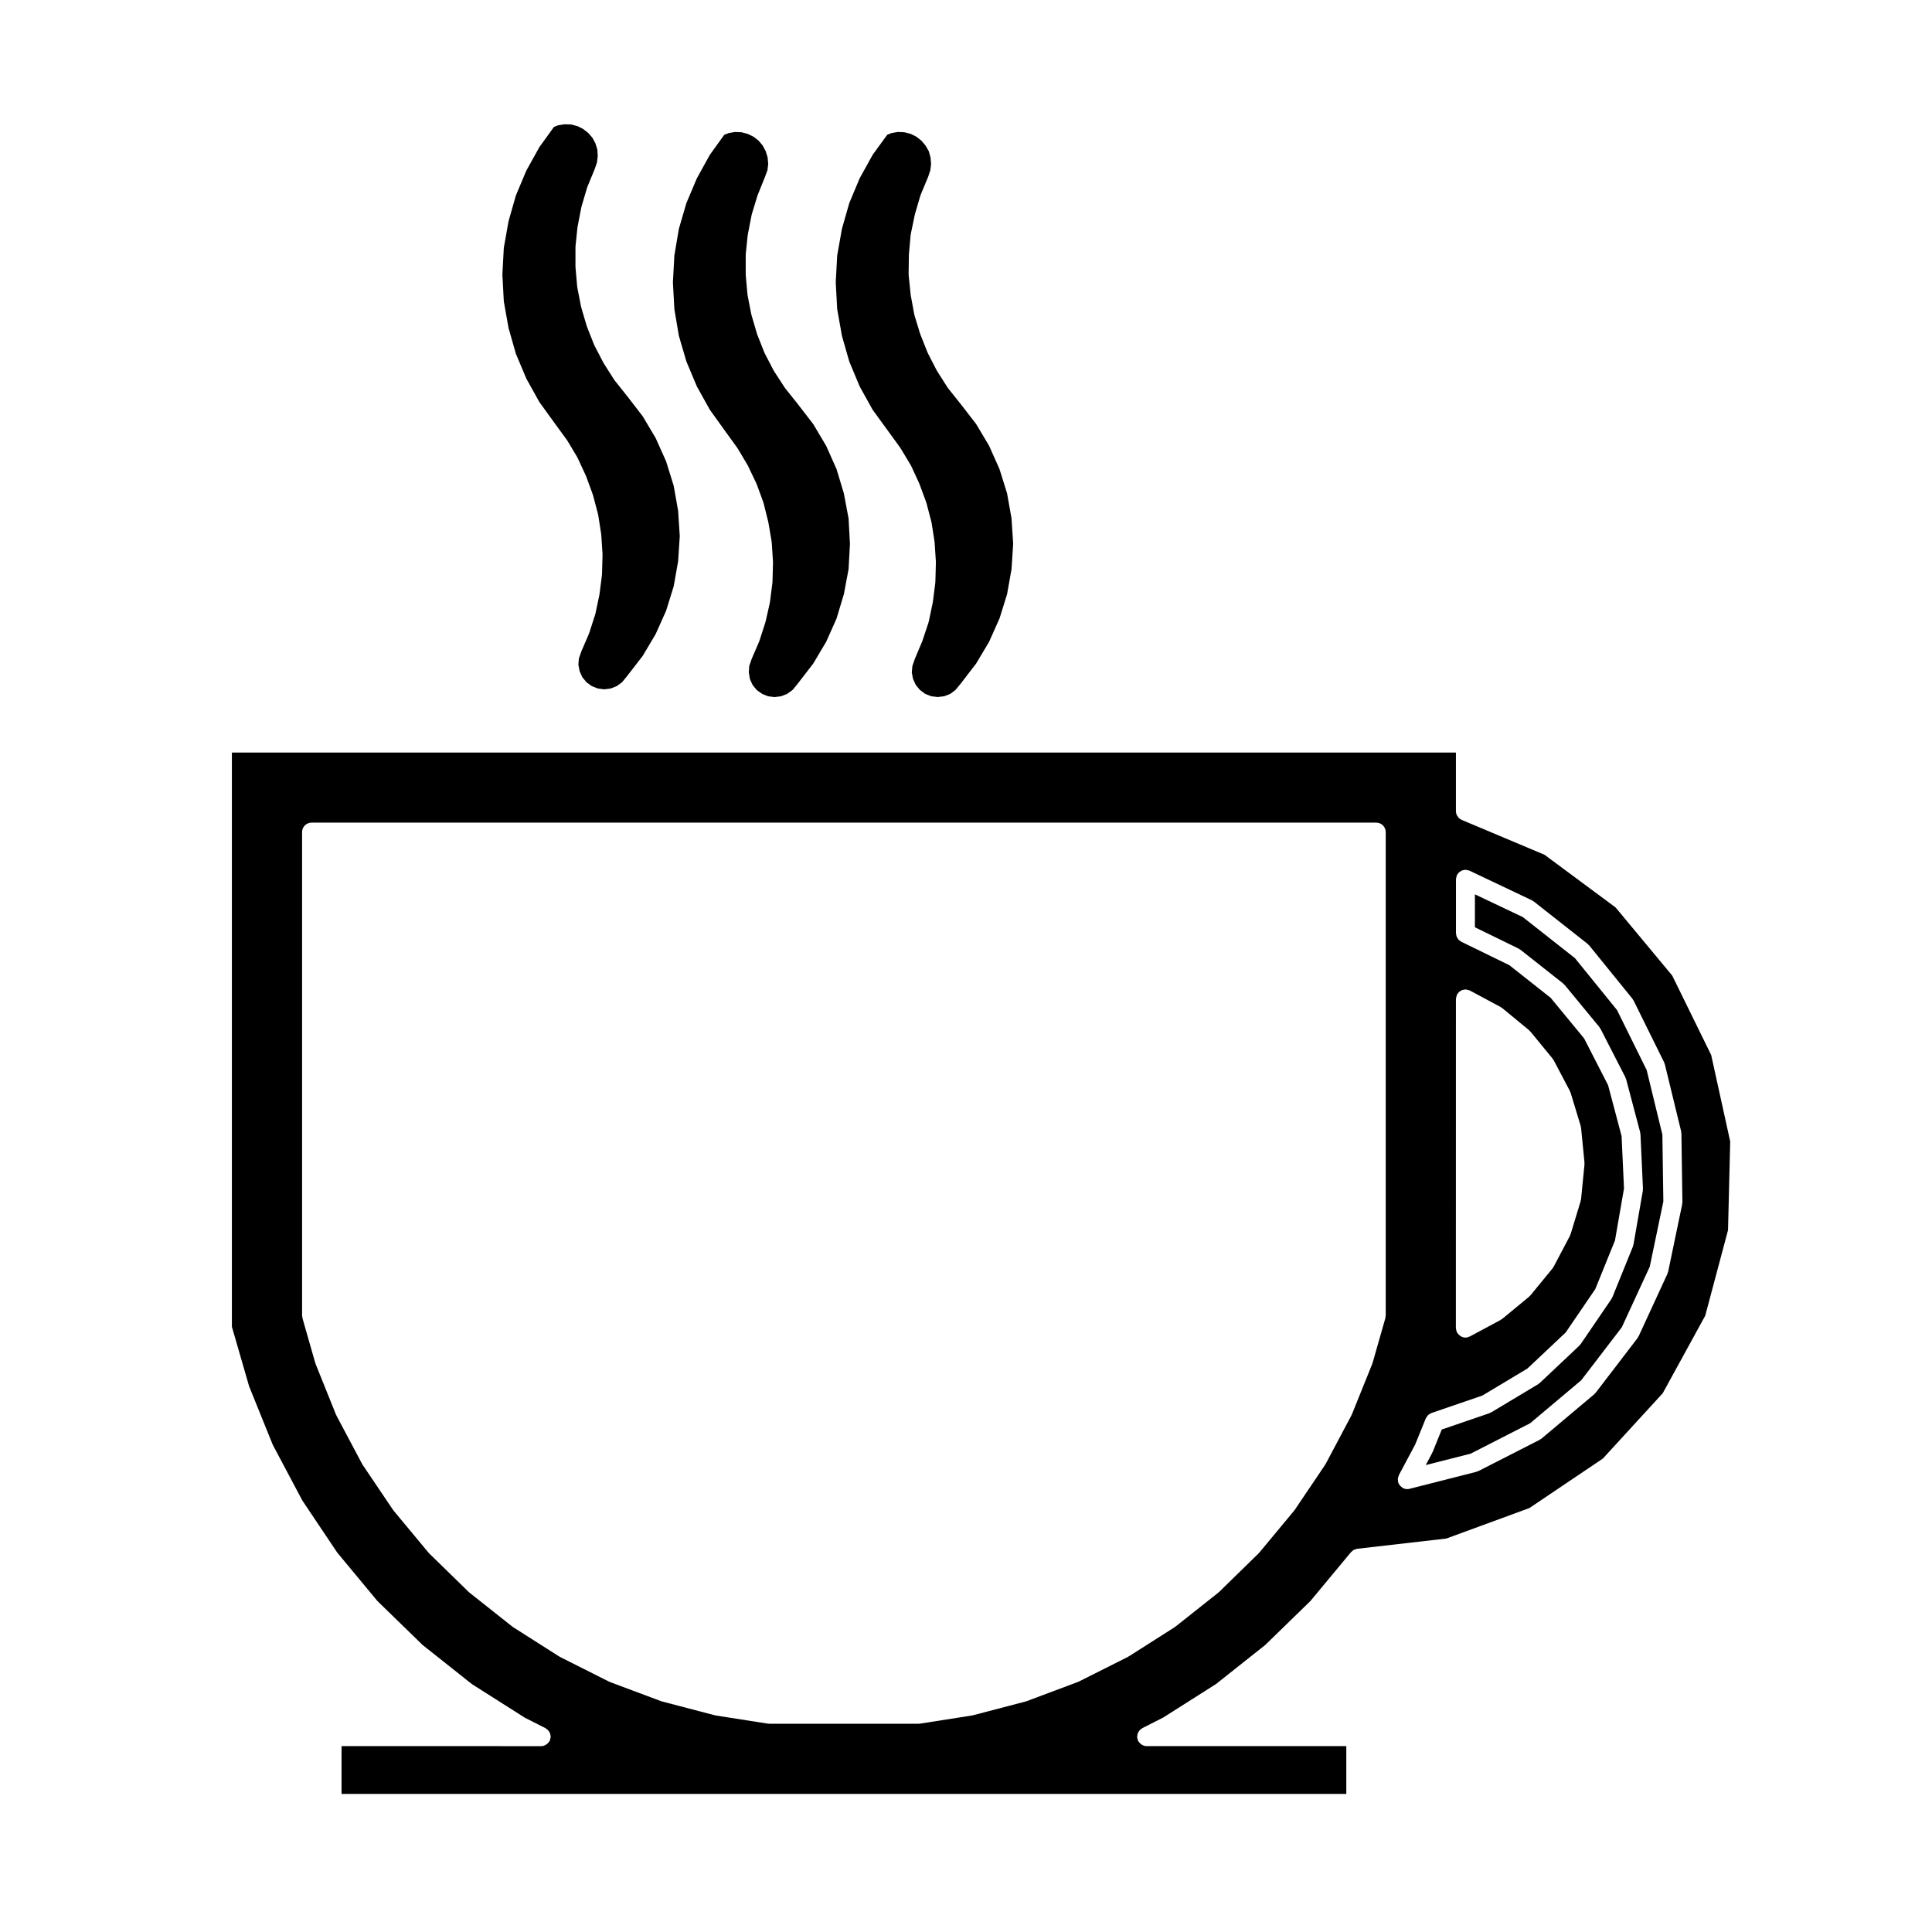 <?xml version="1.0" encoding="UTF-8"?>
<!-- The Best Svg Icon site in the world: iconSvg.co, Visit us! https://iconsvg.co -->
<svg fill="#000000" width="800px" height="800px" version="1.1" viewBox="144 144 512 512" xmlns="http://www.w3.org/2000/svg">
 <g>
  <path d="m385.38 206.1c0.004-0.051-0.012-0.102 0-0.145l1.047-5.027c0.004-0.031 0.031-0.055 0.035-0.086 0.012-0.035 0-0.074 0.012-0.105l1.426-4.891c0.016-0.055 0.055-0.09 0.074-0.137 0.016-0.047 0.004-0.086 0.023-0.125l1.941-4.641 0.605-1.805 0.203-1.688-0.152-1.738-0.449-1.633-0.863-1.508-1.09-1.289-1.375-1.074-1.473-0.734-1.707-0.43-1.699-0.074-1.699 0.301-1.109 0.441-3.848 5.285-3.465 6.258-2.75 6.566-1.945 6.816-1.258 7.07-0.383 7.113 0.383 7.109 1.258 7.07 1.941 6.793 2.777 6.656 3.438 6.172 4.289 5.891 0.004 0.004 3.004 4.144c0.023 0.035 0.023 0.074 0.051 0.105 0.02 0.035 0.051 0.051 0.07 0.082l2.625 4.367c0.023 0.039 0.023 0.086 0.047 0.121 0.02 0.035 0.066 0.07 0.086 0.109l2.144 4.641c0.016 0.035 0.012 0.074 0.023 0.105 0.016 0.031 0.039 0.051 0.051 0.082l1.77 4.797c0.016 0.039 0.004 0.082 0.02 0.117 0.012 0.039 0.047 0.07 0.055 0.109l1.305 4.969c0.012 0.047 0 0.086 0.004 0.121 0.012 0.047 0.047 0.086 0.051 0.125l0.781 5.027c0.004 0.039-0.012 0.074-0.004 0.109 0.004 0.035 0.023 0.07 0.031 0.105l0.332 5.09c0.004 0.039-0.016 0.082-0.016 0.117s0.02 0.082 0.02 0.117l-0.137 5.129c0 0.047-0.023 0.086-0.031 0.125-0.004 0.039 0.016 0.082 0.012 0.121l-0.645 5.062c-0.004 0.039-0.031 0.07-0.035 0.105s0.004 0.066 0 0.098l-1.047 4.992c-0.012 0.055-0.047 0.098-0.059 0.141-0.012 0.047 0 0.098-0.016 0.137l-1.621 4.871c-0.012 0.023-0.035 0.035-0.047 0.059-0.016 0.039-0.012 0.082-0.023 0.117l-1.945 4.629-0.641 1.863-0.152 1.691 0.328 1.715 0.734 1.602 1.082 1.305 1.402 1.047 1.594 0.629 1.734 0.211 1.734-0.211 1.594-0.629 1.379-1.031 1.305-1.582 4.16-5.406 3.441-5.773 2.762-6.191 2-6.41 1.184-6.656 0.434-6.727-0.434-6.715-1.184-6.656-2-6.41-2.762-6.191-3.441-5.773-4.195-5.426c-0.004 0-0.012 0-0.012-0.004l-3.195-4.012c-0.035-0.047-0.039-0.102-0.074-0.141-0.02-0.031-0.059-0.039-0.082-0.074l-2.746-4.312c-0.023-0.039-0.023-0.086-0.047-0.121-0.02-0.031-0.055-0.039-0.07-0.07l-2.34-4.539c-0.023-0.051-0.023-0.105-0.047-0.16-0.016-0.031-0.051-0.039-0.059-0.07l-1.891-4.762c-0.016-0.047-0.012-0.086-0.023-0.125-0.012-0.023-0.035-0.039-0.047-0.066l-1.5-4.902c-0.016-0.047 0-0.09-0.016-0.137-0.012-0.051-0.047-0.098-0.055-0.145l-0.926-5.062c-0.004-0.035 0.004-0.07 0-0.105 0-0.031-0.02-0.055-0.023-0.09l-0.523-5.094c-0.004-0.051 0.016-0.098 0.016-0.141-0.004-0.055-0.031-0.102-0.031-0.152l0.074-5.129c0-0.035 0.02-0.059 0.02-0.098 0-0.039-0.012-0.051-0.008-0.086l0.453-5.098c0.008-0.055 0.035-0.098 0.047-0.145z"/>
  <path d="m297.09 204.06c0.004-0.039-0.012-0.082 0-0.117l0.973-5.027c0.012-0.047 0.039-0.074 0.051-0.117 0.012-0.039 0-0.074 0.012-0.109l1.438-4.902c0.016-0.047 0.051-0.082 0.066-0.121 0.016-0.039 0.004-0.086 0.023-0.125l1.914-4.637 0.637-1.84 0.203-1.699-0.105-1.719-0.5-1.645-0.785-1.473-1.152-1.309-1.387-1.078-1.461-0.727-1.723-0.434-1.699-0.047-1.727 0.281-1.074 0.434-3.84 5.316-3.477 6.262-2.762 6.57-1.945 6.82-1.254 7.062-0.379 7.078 0.379 7.106 1.254 7.07 1.945 6.82 2.777 6.602 3.445 6.191 4.277 5.914s0.004 0 0.004 0.004l3.008 4.117c0.023 0.031 0.023 0.07 0.051 0.105 0.02 0.035 0.059 0.055 0.082 0.09l2.613 4.375c0.023 0.047 0.023 0.098 0.051 0.133 0.02 0.039 0.055 0.059 0.07 0.102l2.156 4.641c0.016 0.035 0.012 0.07 0.023 0.102 0.016 0.039 0.047 0.059 0.059 0.102l1.758 4.797c0.016 0.039 0.004 0.082 0.02 0.117 0.012 0.039 0.039 0.066 0.051 0.105l1.309 4.957c0.012 0.047 0 0.09 0.012 0.133 0.004 0.047 0.039 0.082 0.047 0.121l0.785 5.027c0.004 0.039-0.012 0.07-0.004 0.105 0.004 0.035 0.023 0.074 0.031 0.109l0.332 5.098c0.004 0.039-0.016 0.082-0.016 0.117 0 0.035 0.02 0.074 0.02 0.117l-0.137 5.129c0 0.047-0.023 0.086-0.031 0.125 0 0.039 0.016 0.082 0.012 0.121l-0.645 5.055c-0.004 0.039-0.031 0.07-0.035 0.105-0.004 0.035 0.004 0.066 0 0.102l-1.055 4.996c-0.012 0.051-0.047 0.09-0.055 0.137-0.016 0.039-0.004 0.082-0.016 0.109l-1.57 4.867c-0.012 0.031-0.039 0.047-0.055 0.07-0.016 0.055-0.012 0.105-0.031 0.152l-1.977 4.59-0.672 1.898-0.133 1.668 0.332 1.734 0.715 1.586 1.09 1.32 1.387 1.023 1.633 0.648 1.707 0.215 1.699-0.215 1.633-0.648 1.379-1.02 1.301-1.582s0.004 0 0.004-0.004l4.176-5.406 3.43-5.773 2.75-6.152 2.012-6.453 1.18-6.644 0.438-6.715-0.438-6.727-1.18-6.644-2.012-6.453-2.75-6.141-3.43-5.773-4.195-5.441c-0.004 0-0.012 0-0.012-0.004l-3.195-4.016c-0.035-0.047-0.039-0.102-0.074-0.141-0.02-0.031-0.059-0.039-0.082-0.074l-2.742-4.309c-0.023-0.039-0.023-0.09-0.051-0.125-0.016-0.031-0.047-0.039-0.059-0.066l-2.359-4.527c-0.023-0.051-0.023-0.105-0.047-0.156-0.016-0.035-0.051-0.047-0.066-0.082l-1.883-4.766c-0.02-0.051-0.012-0.098-0.023-0.141-0.012-0.031-0.039-0.039-0.051-0.07l-1.445-4.902c-0.012-0.039 0-0.082-0.012-0.117-0.012-0.035-0.035-0.074-0.047-0.109l-0.984-5.023c-0.012-0.039 0.004-0.082 0-0.117-0.004-0.051-0.035-0.098-0.039-0.141l-0.453-5.133c-0.004-0.039 0.016-0.074 0.016-0.109-0.004-0.039-0.023-0.07-0.023-0.105v-5.129c0-0.051 0.023-0.09 0.023-0.133 0.004-0.047-0.016-0.086-0.012-0.125l0.523-5.09c0.027-0.062 0.047-0.09 0.051-0.125z"/>
  <path d="m342.21 206.11c0.004-0.047-0.012-0.086 0-0.125l0.977-5.027c0.012-0.047 0.039-0.082 0.051-0.121 0.016-0.047 0-0.09 0.016-0.133l1.496-4.891c0.012-0.039 0.047-0.066 0.055-0.105 0.016-0.035 0.004-0.066 0.02-0.102l1.906-4.731v-0.004l0.656-1.773 0.195-1.641-0.156-1.738-0.492-1.637-0.82-1.531-1.082-1.281-1.34-1.047-1.566-0.754-1.652-0.422-1.707-0.074-1.684 0.301-1.152 0.453-3.805 5.285-3.449 6.238-2.785 6.594-1.984 6.797-1.195 7.062-0.383 7.117 0.383 7.113 1.195 7.062 1.996 6.805 2.777 6.613 3.441 6.188 4.246 5.91v0.004l2.996 4.137c0.023 0.031 0.023 0.07 0.051 0.105 0.02 0.035 0.055 0.051 0.074 0.086l2.606 4.367c0.02 0.035 0.02 0.074 0.039 0.105 0.02 0.031 0.055 0.059 0.07 0.098l2.215 4.641c0.02 0.039 0.016 0.082 0.031 0.117 0.016 0.035 0.051 0.066 0.066 0.105l1.762 4.797c0.016 0.047 0.004 0.09 0.02 0.133 0.016 0.039 0.051 0.082 0.059 0.121l1.238 4.969c0.012 0.035-0.004 0.066 0.004 0.102 0.004 0.031 0.031 0.055 0.035 0.09l0.855 5.027c0.012 0.051-0.012 0.09-0.004 0.137 0.004 0.047 0.031 0.082 0.035 0.121l0.328 5.09c0 0.039-0.016 0.074-0.016 0.109 0 0.047 0.02 0.082 0.02 0.117l-0.137 5.129c0 0.047-0.023 0.086-0.031 0.125-0.004 0.039 0.016 0.082 0.012 0.121l-0.645 5.062c-0.004 0.039-0.031 0.074-0.039 0.109-0.004 0.039 0.012 0.082 0 0.117l-1.125 4.992c-0.012 0.051-0.039 0.086-0.055 0.125-0.012 0.031 0 0.066-0.012 0.098l-1.566 4.871c-0.012 0.031-0.039 0.047-0.055 0.074-0.016 0.051-0.012 0.102-0.031 0.145l-1.965 4.559-0.656 1.895-0.102 1.703 0.297 1.773 0.699 1.535 1.098 1.34 1.426 1.023 1.57 0.641 1.723 0.211 1.727-0.211 1.617-0.641 1.445-1.039 1.289-1.57 0.004-0.004 4.16-5.394 3.445-5.789 2.746-6.16 1.934-6.422 1.258-6.672 0.363-6.715-0.363-6.707-1.258-6.672-1.934-6.422-2.746-6.16-3.445-5.789-4.18-5.414c0-0.004-0.004-0.004-0.004-0.004l-3.203-4.012c-0.035-0.039-0.039-0.098-0.07-0.133-0.02-0.031-0.055-0.039-0.074-0.07l-2.805-4.312c-0.031-0.047-0.031-0.098-0.055-0.137-0.02-0.035-0.055-0.047-0.07-0.074l-2.359-4.535c-0.023-0.051-0.023-0.105-0.047-0.156-0.016-0.035-0.051-0.047-0.066-0.082l-1.883-4.762c-0.02-0.051-0.012-0.102-0.023-0.145-0.012-0.031-0.039-0.039-0.051-0.07l-1.438-4.902c-0.012-0.031 0-0.066-0.012-0.098-0.012-0.051-0.039-0.086-0.051-0.133l-0.988-5.062c-0.012-0.047 0.004-0.09 0-0.137s-0.031-0.082-0.035-0.121l-0.453-5.094c-0.004-0.039 0.016-0.074 0.012-0.109 0-0.039-0.02-0.07-0.02-0.105v-5.129c0-0.051 0.023-0.09 0.023-0.133 0.004-0.047-0.016-0.082-0.012-0.121l0.523-5.098c0.027-0.055 0.047-0.082 0.051-0.113z"/>
  <path d="m587.15 402.53-15.008-18.051-18.836-13.961-21.93-9.23c-0.312-0.133-0.578-0.316-0.812-0.555-0.105-0.105-0.172-0.25-0.262-0.383-0.098-0.137-0.207-0.262-0.277-0.418-0.121-0.309-0.191-0.637-0.191-0.969v-15.527l-324.38 0.004v152.16l4.566 15.789 6.254 15.469 7.828 14.758 9.254 13.816 10.672 12.867 11.965 11.637 13.055 10.363 14.051 8.918 5.465 2.769c0.109 0.055 0.18 0.152 0.281 0.223 0.152 0.105 0.301 0.203 0.422 0.332 0.109 0.121 0.188 0.262 0.273 0.402 0.086 0.133 0.172 0.258 0.23 0.406 0.066 0.176 0.086 0.359 0.105 0.551 0.02 0.109 0.07 0.211 0.07 0.328 0 0.031-0.016 0.051-0.016 0.082-0.004 0.172-0.066 0.332-0.105 0.508-0.039 0.16-0.066 0.324-0.125 0.473-0.016 0.023-0.012 0.055-0.023 0.082-0.031 0.055-0.09 0.074-0.117 0.125-0.176 0.301-0.414 0.551-0.707 0.754-0.09 0.059-0.16 0.117-0.258 0.172-0.352 0.188-0.734 0.324-1.168 0.324l-52.914-0.004v12.66h266.27v-12.66h-52.93c-0.43 0-0.816-0.133-1.164-0.324-0.102-0.051-0.172-0.109-0.266-0.176-0.281-0.195-0.516-0.441-0.691-0.734-0.035-0.059-0.102-0.082-0.125-0.137-0.016-0.031-0.012-0.059-0.023-0.09-0.066-0.141-0.09-0.301-0.121-0.453-0.047-0.176-0.105-0.344-0.105-0.523 0-0.031-0.016-0.051-0.016-0.082 0-0.117 0.051-0.215 0.07-0.328 0.023-0.191 0.039-0.371 0.105-0.551 0.055-0.145 0.141-0.266 0.223-0.398 0.09-0.145 0.168-0.293 0.281-0.418 0.117-0.121 0.258-0.211 0.395-0.312 0.105-0.082 0.188-0.18 0.309-0.242l5.488-2.781 14.035-8.906 13.062-10.363 11.957-11.637 10.758-12.953c0.074-0.09 0.172-0.125 0.25-0.203 0.156-0.145 0.309-0.297 0.5-0.398 0.145-0.082 0.309-0.105 0.457-0.152 0.152-0.047 0.289-0.121 0.449-0.141l23.609-2.711 22.016-8.082 19.477-13.121 15.855-17.305 11.266-20.555 6.039-22.672 0.578-23.488-5.039-22.914zm-57.312 6.195c0-0.039 0.02-0.074 0.023-0.109 0.004-0.16 0.055-0.316 0.098-0.484 0.047-0.172 0.074-0.336 0.152-0.492 0.016-0.035 0.012-0.07 0.031-0.105 0.055-0.105 0.145-0.168 0.211-0.262 0.105-0.141 0.207-0.289 0.336-0.406 0.121-0.109 0.266-0.191 0.406-0.277 0.133-0.082 0.258-0.156 0.402-0.211 0.176-0.066 0.359-0.09 0.543-0.105 0.105-0.016 0.203-0.066 0.312-0.066 0.035 0 0.07 0.02 0.105 0.02 0.172 0.012 0.336 0.059 0.516 0.105 0.16 0.047 0.324 0.074 0.473 0.141 0.031 0.02 0.07 0.016 0.105 0.035l8.152 4.375c0.074 0.039 0.117 0.105 0.188 0.152 0.074 0.051 0.156 0.066 0.227 0.121l7.117 5.875c0.066 0.055 0.098 0.125 0.152 0.188 0.055 0.059 0.137 0.09 0.191 0.156l5.891 7.184c0.059 0.07 0.074 0.156 0.121 0.23 0.047 0.07 0.117 0.109 0.156 0.191l4.301 8.16c0.039 0.074 0.035 0.152 0.07 0.23 0.031 0.074 0.09 0.133 0.109 0.211l2.676 8.816c0.023 0.086 0.012 0.168 0.023 0.25 0.016 0.086 0.066 0.145 0.074 0.238l0.906 9.203c0.012 0.086-0.023 0.16-0.023 0.246 0 0.086 0.035 0.16 0.023 0.246l-0.906 9.211c-0.012 0.098-0.059 0.172-0.082 0.262-0.016 0.082 0.004 0.152-0.02 0.227l-2.676 8.812c-0.016 0.055-0.07 0.074-0.09 0.121-0.039 0.105-0.039 0.215-0.098 0.316l-4.301 8.16c-0.031 0.059-0.098 0.082-0.125 0.133-0.059 0.098-0.082 0.203-0.152 0.293l-5.891 7.184c-0.051 0.059-0.121 0.082-0.176 0.137-0.066 0.066-0.098 0.145-0.168 0.207l-7.117 5.875c-0.082 0.066-0.172 0.09-0.258 0.141-0.059 0.039-0.098 0.102-0.156 0.133l-8.152 4.375c-0.031 0.016-0.066 0.012-0.098 0.023-0.332 0.16-0.699 0.277-1.098 0.277-0.422 0-0.801-0.125-1.152-0.312-0.102-0.051-0.172-0.105-0.262-0.172-0.273-0.191-0.5-0.422-0.68-0.707-0.035-0.059-0.102-0.082-0.125-0.137-0.02-0.035-0.016-0.07-0.031-0.105-0.082-0.152-0.105-0.316-0.152-0.492-0.039-0.16-0.09-0.316-0.098-0.484-0.004-0.039-0.023-0.074-0.023-0.109l0.012-87.223zm-18.605 83.91c0 0.125-0.055 0.238-0.074 0.352-0.016 0.109 0.004 0.223-0.023 0.332l-3.391 11.879c-0.012 0.031-0.039 0.047-0.051 0.074-0.02 0.059-0.012 0.121-0.035 0.18l-5.426 13.453c-0.016 0.035-0.055 0.051-0.07 0.086-0.02 0.051-0.02 0.105-0.047 0.152l-6.793 12.801c-0.016 0.031-0.051 0.047-0.07 0.074-0.031 0.051-0.031 0.105-0.066 0.152l-8.098 12.012c-0.023 0.035-0.059 0.047-0.086 0.074-0.031 0.039-0.039 0.09-0.07 0.125l-9.273 11.16c-0.031 0.035-0.07 0.047-0.102 0.074-0.035 0.039-0.047 0.086-0.082 0.117l-10.375 10.133c-0.035 0.035-0.082 0.047-0.109 0.074-0.031 0.031-0.051 0.07-0.086 0.102l-11.367 9.008c-0.039 0.031-0.086 0.039-0.121 0.07-0.035 0.023-0.055 0.059-0.09 0.086l-12.203 7.769c-0.031 0.02-0.066 0.012-0.098 0.023-0.051 0.031-0.082 0.082-0.125 0.105l-13.008 6.535c-0.039 0.02-0.09 0.016-0.125 0.031-0.047 0.02-0.074 0.059-0.117 0.074l-13.582 5.09c-0.047 0.02-0.09 0.012-0.137 0.023-0.039 0.016-0.07 0.047-0.105 0.055l-13.965 3.656c-0.055 0.016-0.105 0.012-0.16 0.02-0.031 0.012-0.055 0.031-0.09 0.035l-13.773 2.16c-0.125 0.02-0.258 0.031-0.383 0.031h-0.004-39.629-0.004c-0.125 0-0.258-0.012-0.383-0.031l-13.773-2.16c-0.035-0.004-0.059-0.023-0.09-0.035-0.055-0.012-0.105-0.004-0.16-0.02l-13.977-3.656c-0.039-0.012-0.07-0.039-0.105-0.055-0.051-0.016-0.098-0.004-0.137-0.023l-13.586-5.082c-0.055-0.02-0.09-0.066-0.137-0.09-0.035-0.016-0.074-0.004-0.105-0.023l-12.984-6.535c-0.051-0.023-0.074-0.07-0.117-0.098-0.035-0.02-0.074-0.012-0.105-0.031l-12.207-7.769c-0.035-0.023-0.055-0.059-0.09-0.086-0.039-0.031-0.086-0.039-0.121-0.07l-11.371-9.008c-0.035-0.031-0.051-0.07-0.086-0.102s-0.082-0.039-0.109-0.074l-10.383-10.133c-0.035-0.035-0.051-0.086-0.082-0.117s-0.07-0.039-0.102-0.074l-9.273-11.16c-0.031-0.039-0.039-0.09-0.07-0.125-0.023-0.031-0.059-0.039-0.086-0.074l-8.098-12.012c-0.035-0.051-0.035-0.105-0.066-0.152-0.02-0.031-0.055-0.047-0.07-0.074l-6.793-12.801c-0.031-0.055-0.023-0.105-0.051-0.16-0.016-0.031-0.051-0.047-0.066-0.082l-5.41-13.453c-0.023-0.055-0.016-0.109-0.031-0.172-0.012-0.031-0.047-0.047-0.055-0.074l-3.394-11.879c-0.035-0.109-0.012-0.227-0.031-0.336-0.016-0.121-0.07-0.23-0.07-0.352v-128.11c0-1.391 1.129-2.519 2.519-2.519h282.14c1.391 0 2.519 1.129 2.519 2.519v128.11zm78.562-29.734c-0.004 0.09 0.02 0.172 0 0.266l-3.715 17.828c-0.023 0.109-0.086 0.203-0.121 0.309-0.023 0.082-0.02 0.16-0.055 0.238l-7.648 16.586c-0.031 0.066-0.098 0.09-0.125 0.145-0.059 0.105-0.086 0.227-0.16 0.328l-11.105 14.5c-0.051 0.066-0.121 0.09-0.176 0.141-0.074 0.086-0.109 0.18-0.203 0.258l-13.969 11.742c-0.086 0.074-0.188 0.105-0.277 0.16-0.074 0.047-0.117 0.109-0.195 0.152l-16.254 8.297c-0.074 0.039-0.156 0.023-0.23 0.055-0.105 0.047-0.188 0.109-0.297 0.141l-17.703 4.504c-0.207 0.055-0.418 0.082-0.621 0.082-0.402 0-0.805-0.098-1.184-0.297-0.09-0.051-0.141-0.125-0.223-0.18-0.086-0.055-0.141-0.109-0.215-0.176-0.379-0.332-0.672-0.734-0.797-1.211 0-0.016-0.016-0.02-0.02-0.035-0.031-0.117-0.004-0.23-0.02-0.348-0.02-0.191-0.051-0.379-0.023-0.574 0.02-0.18 0.098-0.344 0.152-0.516 0.039-0.121 0.047-0.25 0.105-0.367l4.324-8.121 2.812-6.918c0.012-0.023 0.035-0.047 0.047-0.07 0.074-0.156 0.18-0.293 0.289-0.434 0.098-0.125 0.172-0.273 0.289-0.379 0.086-0.074 0.188-0.121 0.281-0.188 0.176-0.133 0.352-0.258 0.559-0.328 0.023-0.012 0.039-0.031 0.059-0.035l13.469-4.613 11.941-7.164 10.141-9.559 7.844-11.504 5.219-12.883 2.387-13.758-0.637-13.879-3.578-13.512-6.363-12.398-8.855-10.75-10.938-8.637-12.742-6.219c-0.105-0.051-0.172-0.137-0.266-0.203-0.16-0.105-0.328-0.211-0.469-0.352-0.105-0.117-0.172-0.258-0.258-0.387-0.09-0.137-0.188-0.266-0.246-0.422-0.07-0.172-0.086-0.348-0.105-0.527-0.02-0.125-0.074-0.238-0.074-0.363v-14.297c0-0.02 0.012-0.031 0.012-0.051 0.004-0.18 0.066-0.352 0.105-0.535 0.035-0.145 0.051-0.301 0.105-0.438 0.012-0.02 0.004-0.039 0.016-0.059 0.059-0.121 0.16-0.207 0.238-0.312 0.105-0.145 0.191-0.309 0.324-0.43 0.105-0.105 0.242-0.168 0.367-0.246 0.145-0.102 0.281-0.203 0.449-0.266 0.152-0.059 0.312-0.07 0.48-0.102 0.141-0.023 0.273-0.086 0.422-0.086 0.02 0 0.039 0.012 0.059 0.012 0.16 0.004 0.324 0.066 0.488 0.102 0.16 0.039 0.328 0.055 0.48 0.117 0.02 0.012 0.039 0.004 0.059 0.016l16.516 7.844c0.098 0.047 0.152 0.121 0.242 0.18 0.074 0.047 0.16 0.059 0.238 0.117l14.297 11.254c0.074 0.059 0.105 0.137 0.172 0.203 0.074 0.07 0.16 0.105 0.227 0.188l11.488 14.168c0.066 0.082 0.086 0.176 0.137 0.262 0.051 0.082 0.121 0.125 0.16 0.211l8.102 16.398c0.047 0.09 0.039 0.18 0.074 0.277 0.031 0.086 0.098 0.152 0.109 0.246l4.301 17.695c0.02 0.09 0 0.176 0.012 0.266 0.016 0.105 0.066 0.191 0.066 0.297l0.266 18.277c-0.008 0.086-0.051 0.172-0.062 0.266z"/>
  <path d="m580.38 427.56-7.859-15.895-11.148-13.75-13.828-10.887-12.676-6.016v8.73l11.574 5.648c0.086 0.039 0.133 0.109 0.211 0.16 0.082 0.051 0.172 0.066 0.246 0.121l11.367 8.973c0.074 0.059 0.105 0.137 0.172 0.203 0.066 0.066 0.152 0.102 0.211 0.172l9.203 11.168c0.059 0.07 0.074 0.156 0.121 0.23 0.055 0.086 0.133 0.133 0.176 0.223l6.602 12.867c0.047 0.09 0.047 0.18 0.082 0.273 0.031 0.086 0.09 0.145 0.109 0.238l3.715 14.035c0.023 0.09 0 0.176 0.016 0.266 0.016 0.09 0.059 0.168 0.066 0.262l0.664 14.43c0.004 0.098-0.035 0.176-0.039 0.273-0.012 0.098 0.02 0.18 0.004 0.277l-2.484 14.289c-0.02 0.105-0.074 0.188-0.105 0.289-0.023 0.074-0.016 0.156-0.047 0.23l-5.426 13.387c-0.023 0.055-0.086 0.082-0.105 0.133-0.055 0.109-0.07 0.23-0.141 0.336l-8.152 11.957c-0.039 0.059-0.109 0.086-0.156 0.137-0.074 0.098-0.105 0.195-0.195 0.281l-10.523 9.922c-0.074 0.07-0.168 0.102-0.246 0.156-0.07 0.051-0.109 0.121-0.188 0.168l-12.41 7.445c-0.059 0.035-0.125 0.02-0.188 0.051-0.105 0.055-0.176 0.133-0.293 0.172l-12.629 4.328-2.434 5.996c-0.012 0.031-0.047 0.047-0.059 0.074-0.023 0.055-0.02 0.105-0.051 0.16l-1.699 3.188 11.895-3.023 15.754-8.051 13.543-11.387 10.758-14.043 7.418-16.082 3.598-17.266-0.258-17.738z"/>
 </g>
</svg>